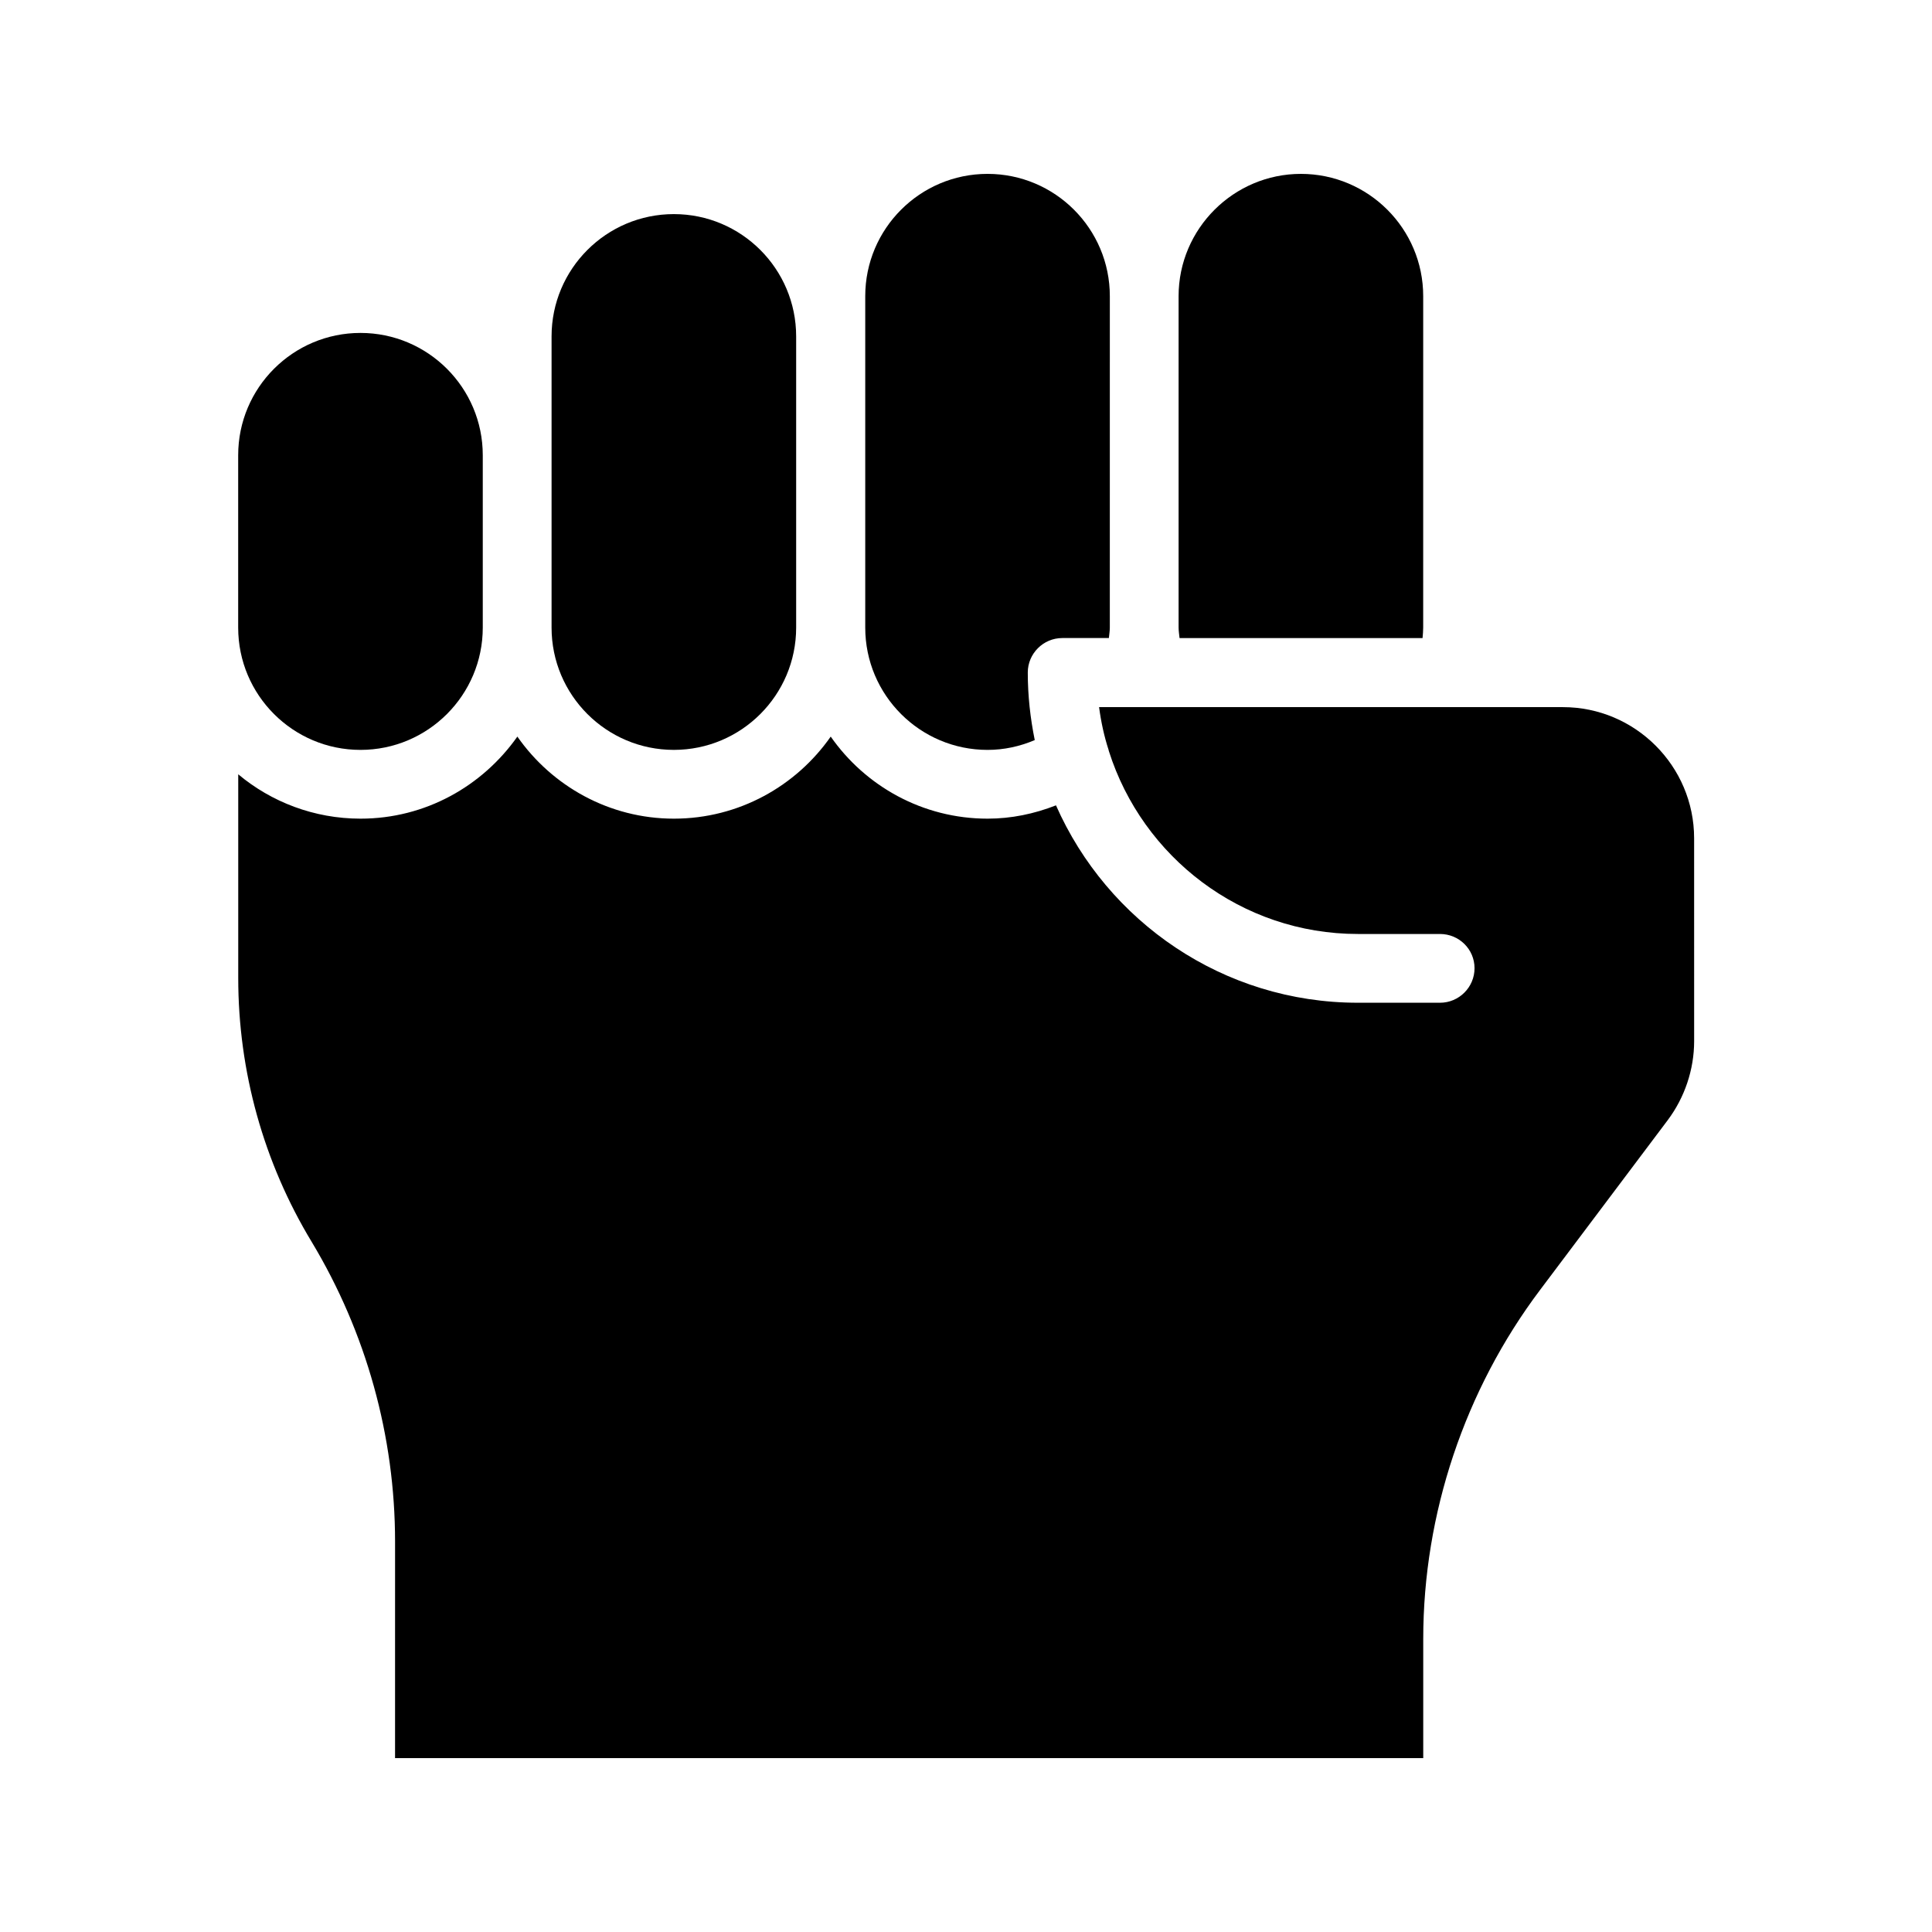 <?xml version="1.0" encoding="UTF-8"?>
<!-- Uploaded to: ICON Repo, www.svgrepo.com, Generator: ICON Repo Mixer Tools -->
<svg fill="#000000" width="800px" height="800px" version="1.1" viewBox="144 144 512 512" xmlns="http://www.w3.org/2000/svg">
 <g>
  <path d="m592.96 366.16c0-19.145-15.617-34.762-34.762-34.762h-109.16-0.168l-13.602-0.004c0.504 3.863 1.344 7.727 2.519 11.336 0 0.168 0.082 0.25 0.082 0.336 8.902 28.047 35.098 48.449 66 48.449h21.746c5.039 0 9.152 4.031 9.152 9.07 0 5.039-4.113 9.152-9.152 9.152h-21.746c-35.688 0-66.418-21.496-80.023-52.312-5.793 2.266-11.84 3.527-18.137 3.527-17.215 0-32.41-8.648-41.562-21.746-9.152 13.098-24.352 21.746-41.562 21.746-17.129 0-32.328-8.648-41.48-21.746-9.238 13.098-24.352 21.746-41.562 21.746-12.344 0-23.68-4.449-32.41-11.754v53.992c0 24.688 6.719 48.871 19.48 69.945 14.441 24.016 22.082 51.473 22.082 79.434l-0.004 57.348h272.48v-31.57c0-33.168 11-66 30.984-92.531l33.84-45.008c4.449-5.961 6.969-13.352 6.969-20.906z"/>
  <path d="m207.12 264.64v45.68c0 17.887 14.527 32.41 32.41 32.41 17.887 0 32.41-14.527 32.41-32.41v-45.68c0-17.887-14.527-32.41-32.41-32.41-17.887 0-32.41 14.527-32.41 32.41z"/>
  <path d="m322.58 200.74c-17.887 0-32.41 14.527-32.41 32.41v77.168c0 17.887 14.527 32.41 32.41 32.41 17.887 0 32.41-14.527 32.41-32.41v-77.168c0.004-17.883-14.523-32.41-32.41-32.41z"/>
  <path d="m456.34 222.49v87.832c0 0.922 0.168 1.848 0.25 2.769h64.402c0.082-0.922 0.168-1.848 0.168-2.769l0.004-87.832c0-17.883-14.527-32.41-32.41-32.41-17.801 0-32.414 14.527-32.414 32.41z"/>
  <path d="m425.52 313.09h12.344c0.082-0.922 0.25-1.848 0.25-2.769l0.004-87.832c0-17.887-14.527-32.41-32.41-32.41-17.887 0-32.41 14.527-32.41 32.41v87.832c0 17.887 14.527 32.41 32.41 32.41 4.367 0 8.566-0.922 12.512-2.602-1.176-5.793-1.848-11.754-1.848-17.887-0.004-5.035 4.113-9.152 9.148-9.152z"/>
 </g>
</svg>